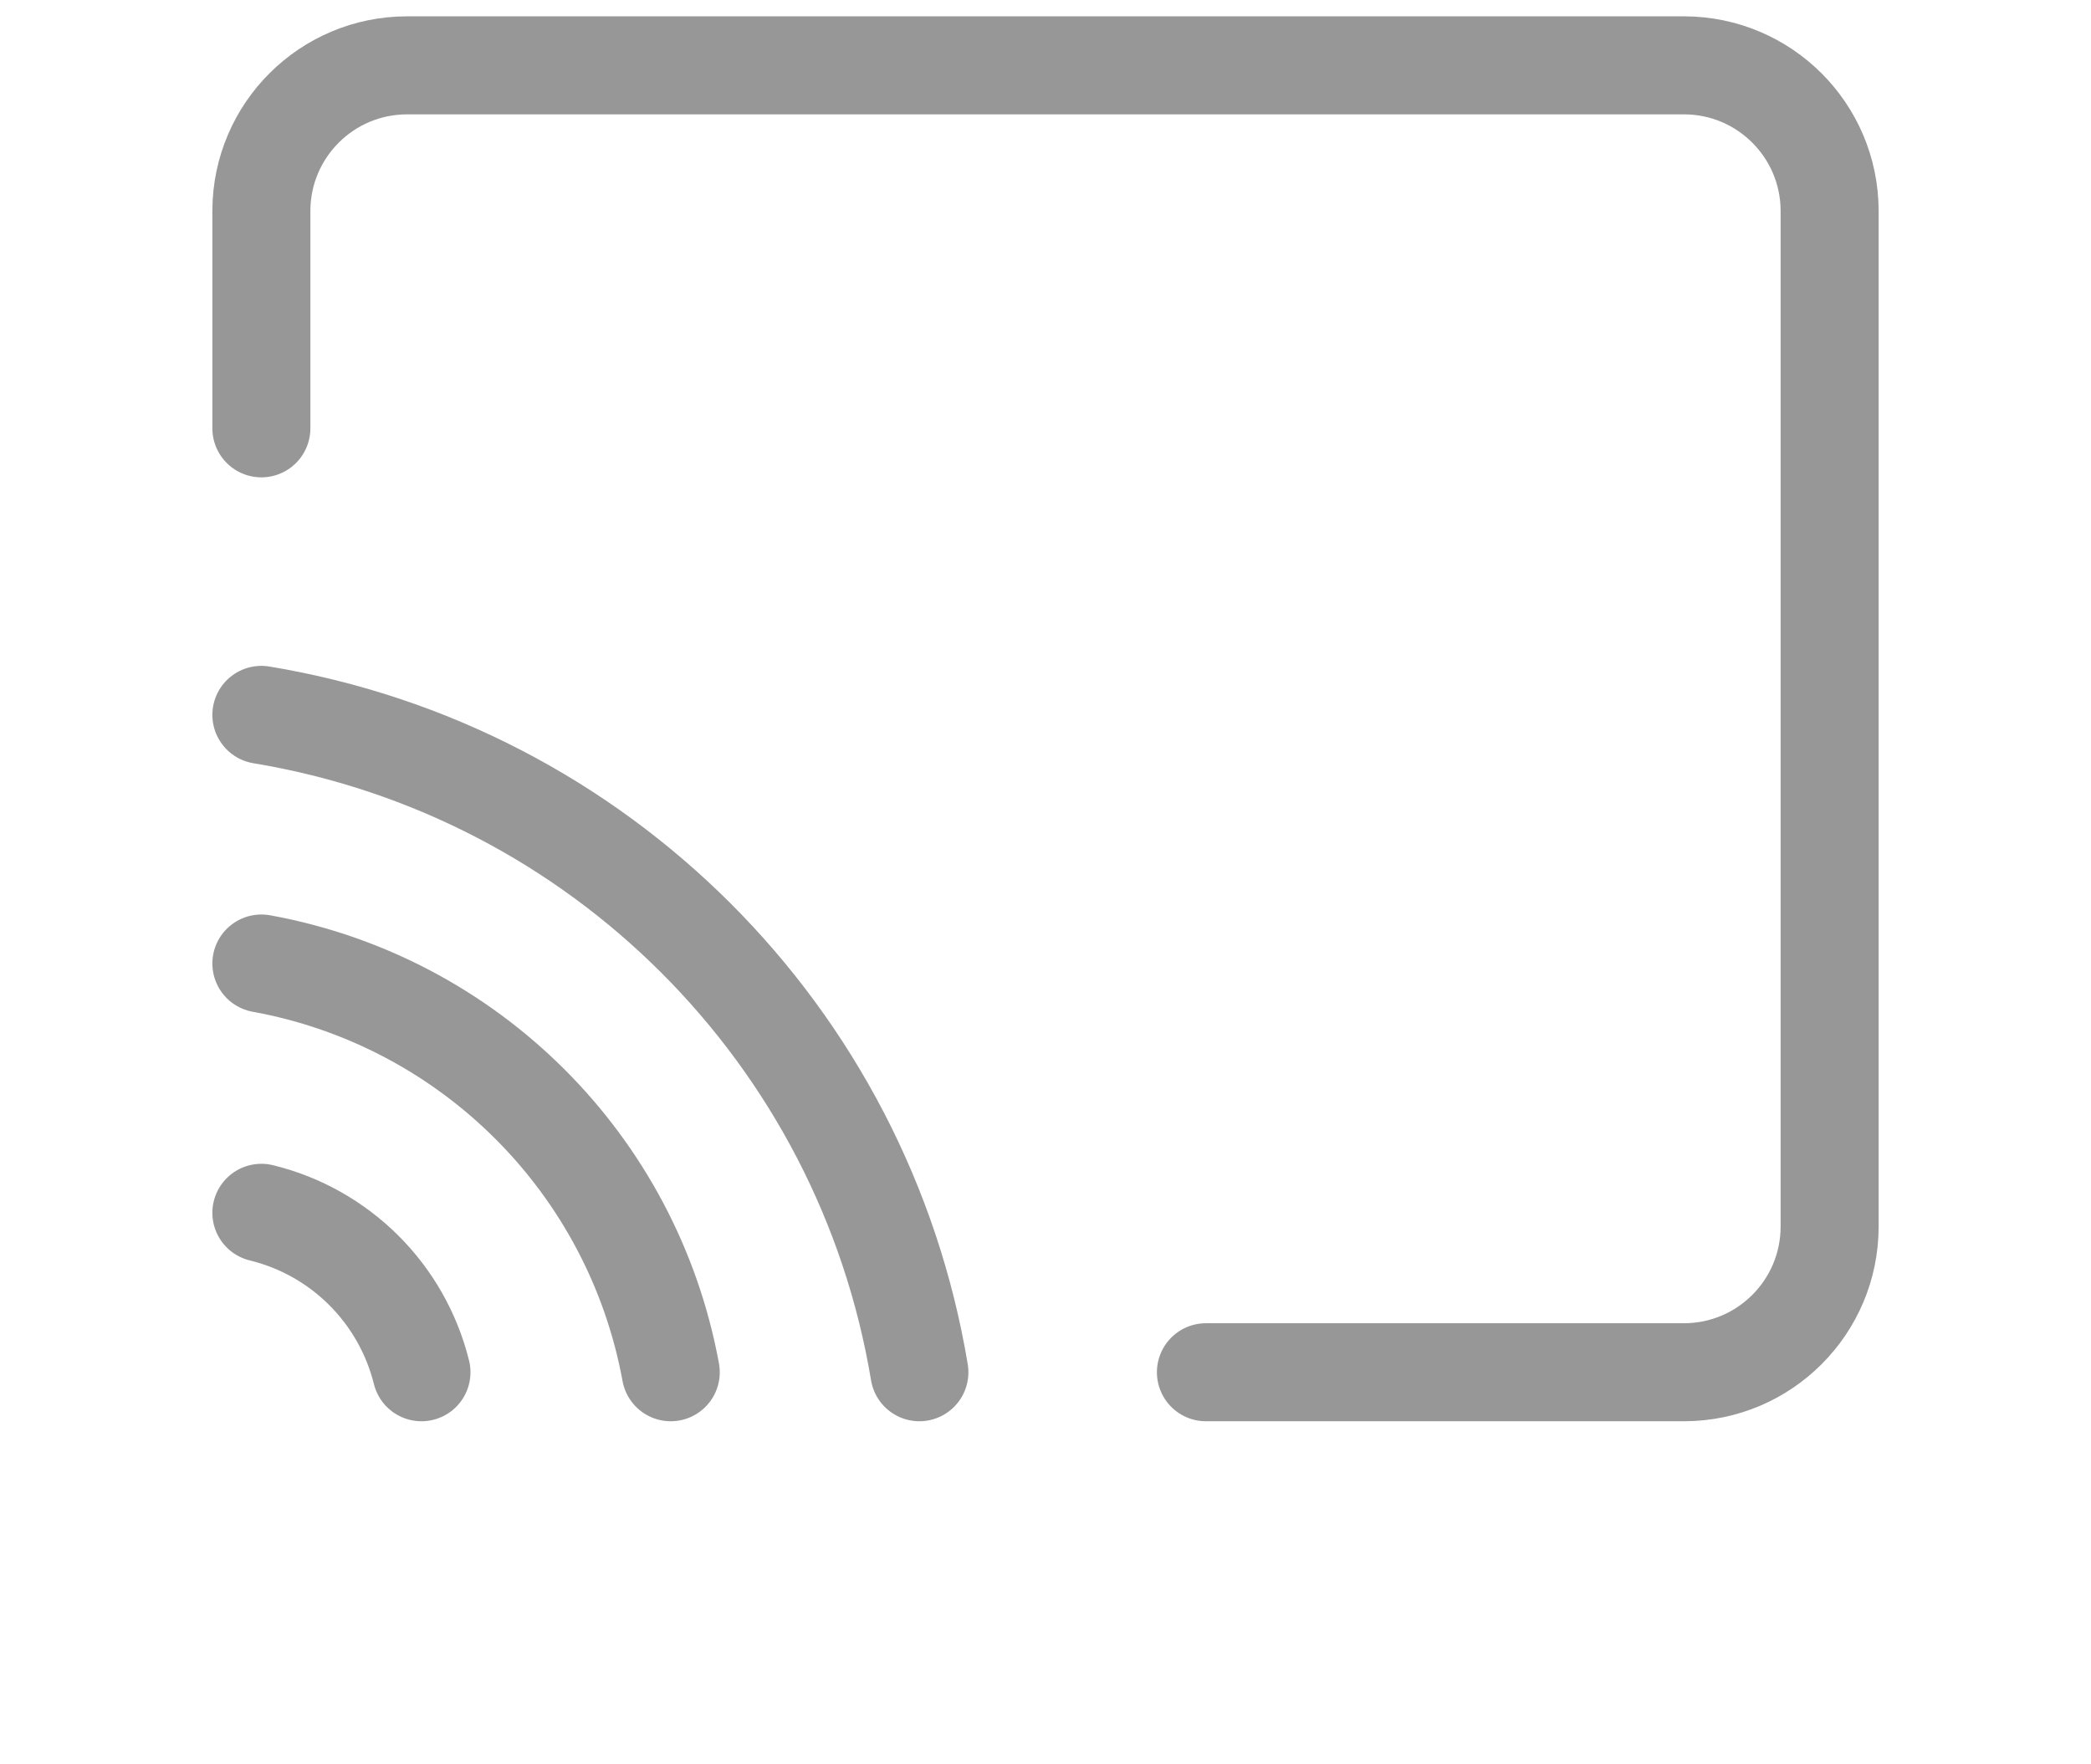 <?xml version="1.0" encoding="utf-8"?>
<svg xmlns="http://www.w3.org/2000/svg" width="64" height="54">
  <path fill="none" fill-rule="evenodd" stroke="#979797" stroke-linecap="round" stroke-linejoin="round" stroke-width="3" d="M12.9 42c-.599-2.411-2.486-4.291-4.9-4.88M20.53 42C19.362 35.63 14.372 30.648 8 29.49M28.14 42C26.423 31.675 18.327 23.587 8 21.88M36.91 42h14.65c2.451-.011 4.435-1.999 4.44-4.45V6.44c-.011-2.448-1.992-4.429-4.44-4.44h-39.1C10.005 2 8.011 3.985 8 6.44v6.67"/>
</svg>